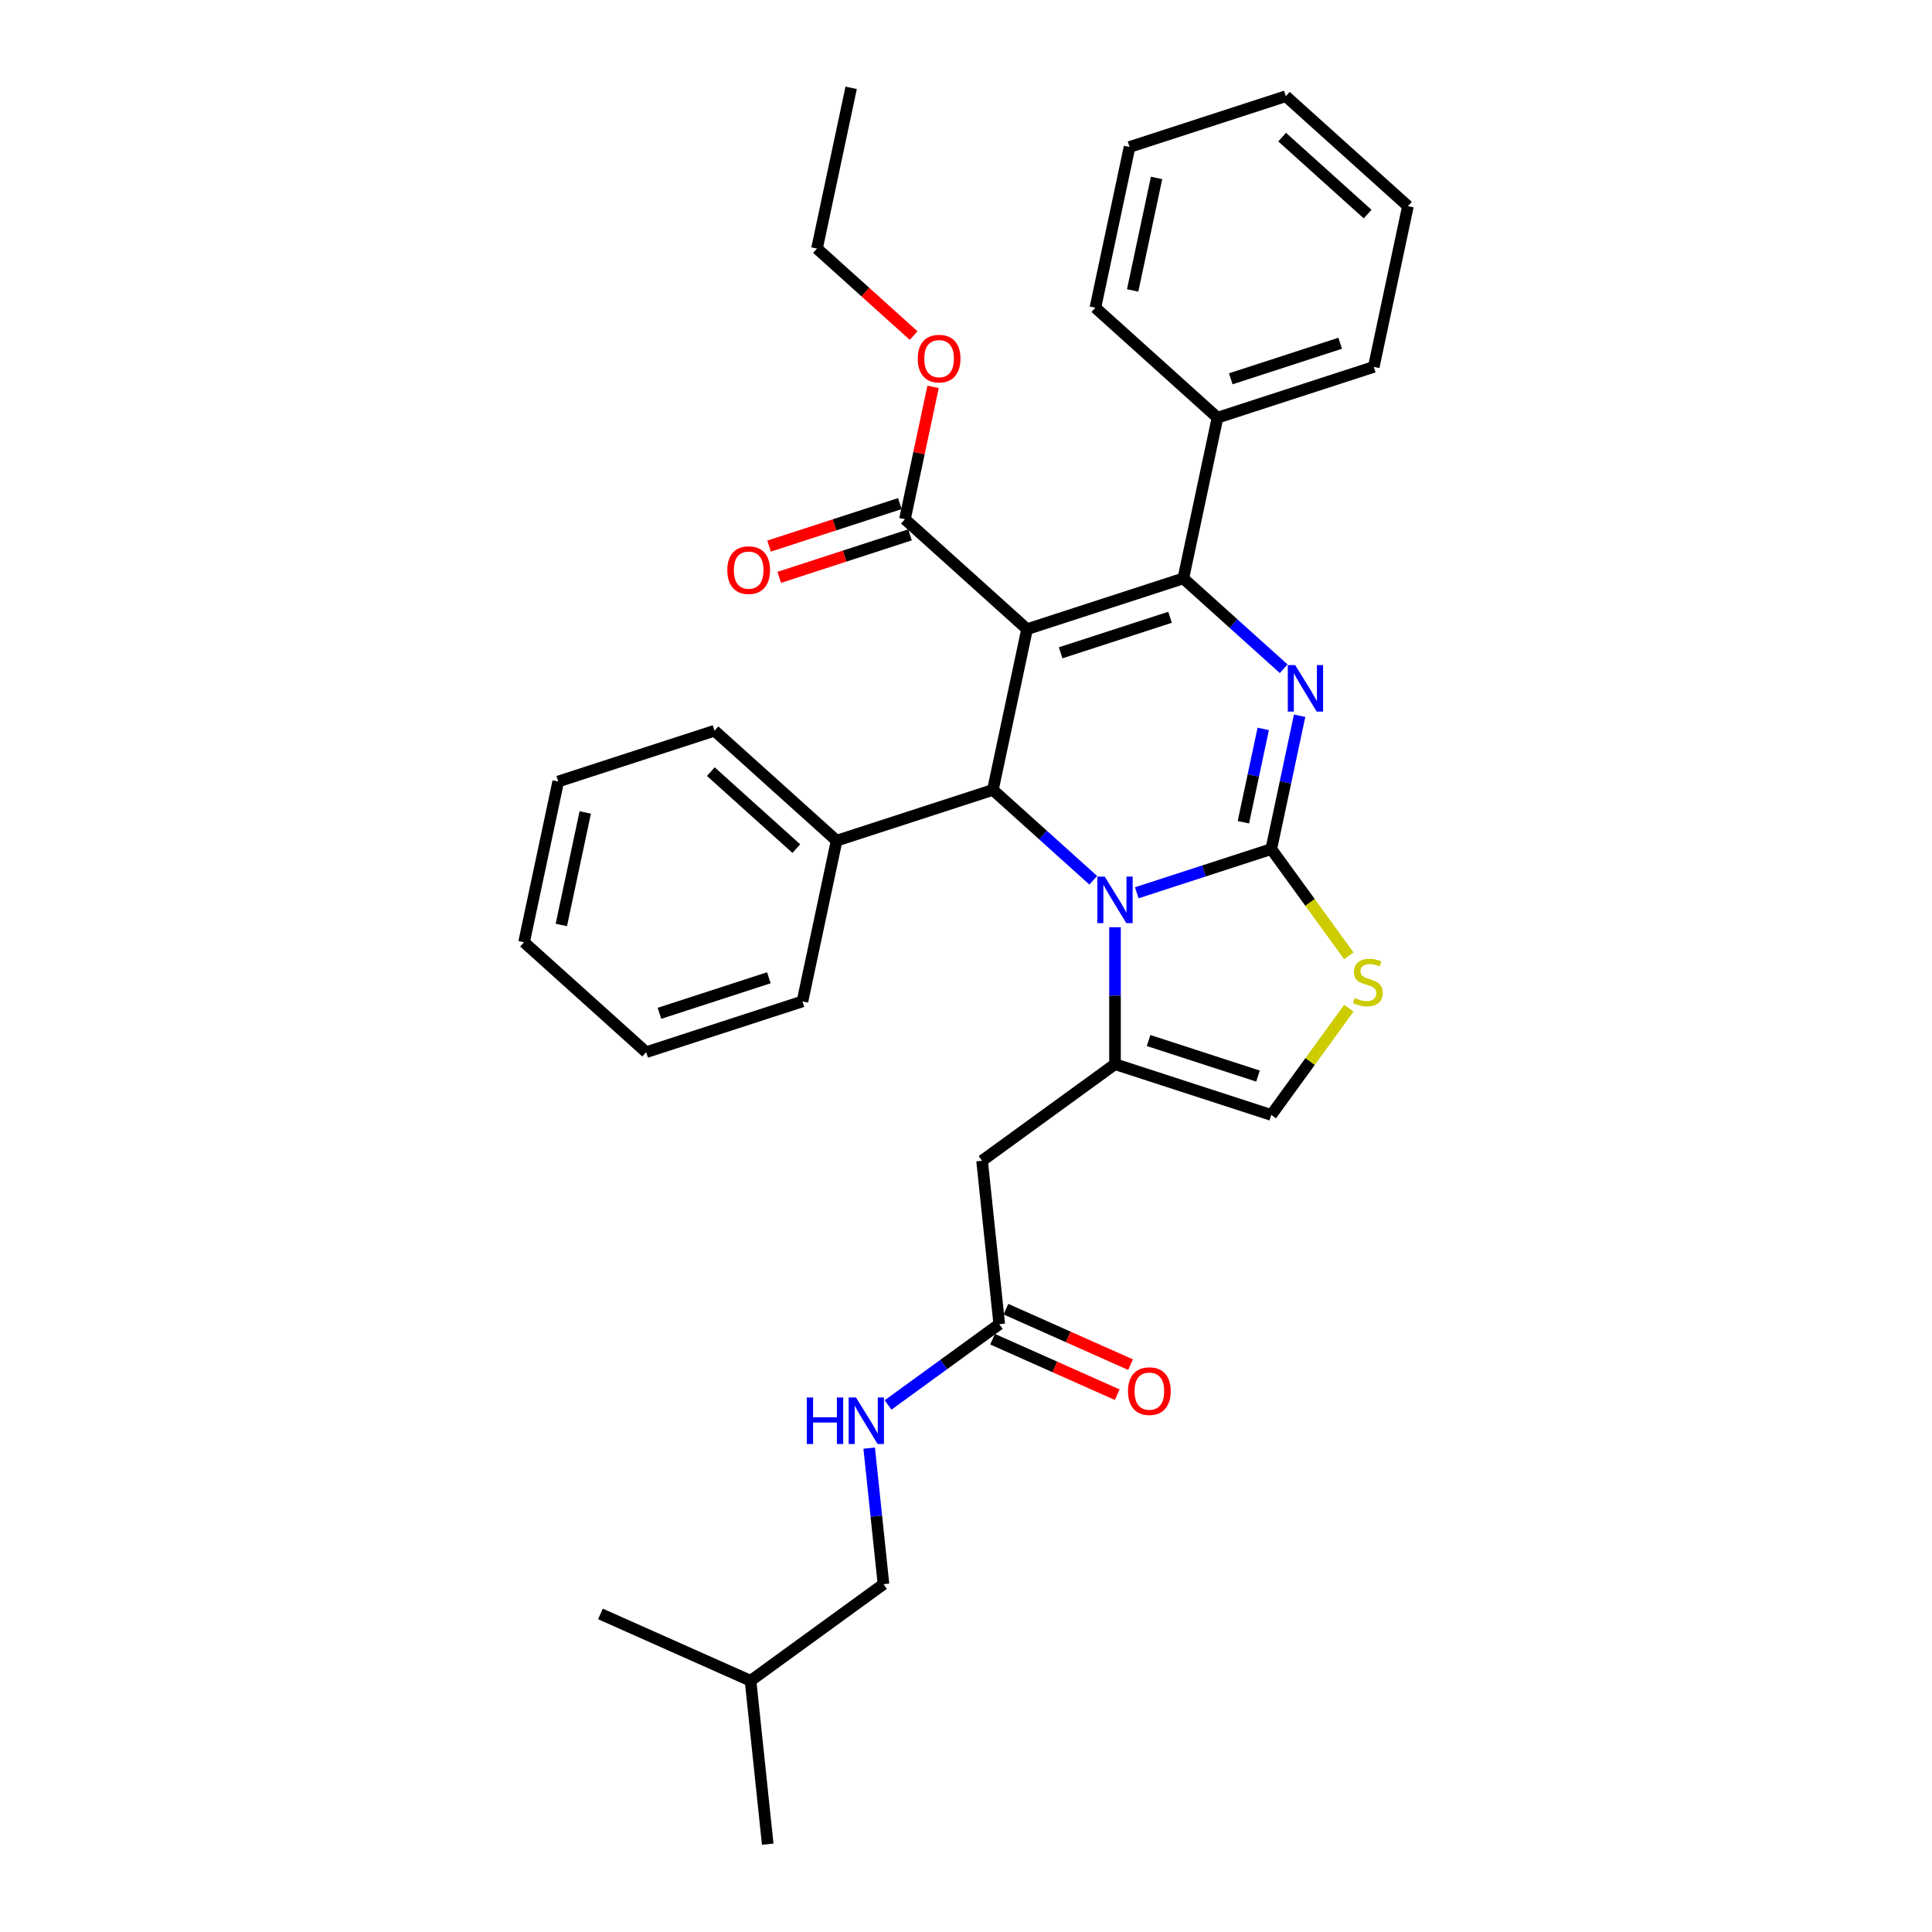 <?xml version='1.0' encoding='iso-8859-1'?>
<svg version='1.1' baseProfile='full'
              xmlns='http://www.w3.org/2000/svg'
                      xmlns:rdkit='http://www.rdkit.org/xml'
                      xmlns:xlink='http://www.w3.org/1999/xlink'
                  xml:space='preserve'
width='1000px' height='1000px' viewBox='0 0 1000 1000'>
<!-- END OF HEADER -->
<rect style='opacity:1.0;fill:#FFFFFF;stroke:none' width='1000' height='1000' x='0' y='0'> </rect>
<path class='bond-0' d='M 457.29,819.968 L 388.482,869.96' style='fill:none;fill-rule:evenodd;stroke:#000000;stroke-width:6px;stroke-linecap:butt;stroke-linejoin:miter;stroke-opacity:1' />
<path class='bond-1' d='M 457.29,819.968 L 453.589,784.761' style='fill:none;fill-rule:evenodd;stroke:#000000;stroke-width:6px;stroke-linecap:butt;stroke-linejoin:miter;stroke-opacity:1' />
<path class='bond-1' d='M 453.589,784.761 L 449.889,749.553' style='fill:none;fill-rule:evenodd;stroke:#0000FF;stroke-width:6px;stroke-linecap:butt;stroke-linejoin:miter;stroke-opacity:1' />
<path class='bond-2' d='M 517.207,685.391 L 488.434,706.297' style='fill:none;fill-rule:evenodd;stroke:#000000;stroke-width:6px;stroke-linecap:butt;stroke-linejoin:miter;stroke-opacity:1' />
<path class='bond-2' d='M 488.434,706.297 L 459.66,727.202' style='fill:none;fill-rule:evenodd;stroke:#0000FF;stroke-width:6px;stroke-linecap:butt;stroke-linejoin:miter;stroke-opacity:1' />
<path class='bond-3' d='M 513.748,693.161 L 546.006,707.523' style='fill:none;fill-rule:evenodd;stroke:#000000;stroke-width:6px;stroke-linecap:butt;stroke-linejoin:miter;stroke-opacity:1' />
<path class='bond-3' d='M 546.006,707.523 L 578.263,721.885' style='fill:none;fill-rule:evenodd;stroke:#FF0000;stroke-width:6px;stroke-linecap:butt;stroke-linejoin:miter;stroke-opacity:1' />
<path class='bond-3' d='M 520.667,677.622 L 552.924,691.984' style='fill:none;fill-rule:evenodd;stroke:#000000;stroke-width:6px;stroke-linecap:butt;stroke-linejoin:miter;stroke-opacity:1' />
<path class='bond-3' d='M 552.924,691.984 L 585.182,706.346' style='fill:none;fill-rule:evenodd;stroke:#FF0000;stroke-width:6px;stroke-linecap:butt;stroke-linejoin:miter;stroke-opacity:1' />
<path class='bond-4' d='M 517.207,685.391 L 508.317,600.806' style='fill:none;fill-rule:evenodd;stroke:#000000;stroke-width:6px;stroke-linecap:butt;stroke-linejoin:miter;stroke-opacity:1' />
<path class='bond-5' d='M 388.482,869.96 L 397.372,954.545' style='fill:none;fill-rule:evenodd;stroke:#000000;stroke-width:6px;stroke-linecap:butt;stroke-linejoin:miter;stroke-opacity:1' />
<path class='bond-6' d='M 388.482,869.96 L 310.784,835.367' style='fill:none;fill-rule:evenodd;stroke:#000000;stroke-width:6px;stroke-linecap:butt;stroke-linejoin:miter;stroke-opacity:1' />
<path class='bond-7' d='M 672.685,370.458 L 665.349,404.969' style='fill:none;fill-rule:evenodd;stroke:#0000FF;stroke-width:6px;stroke-linecap:butt;stroke-linejoin:miter;stroke-opacity:1' />
<path class='bond-7' d='M 665.349,404.969 L 658.013,439.481' style='fill:none;fill-rule:evenodd;stroke:#000000;stroke-width:6px;stroke-linecap:butt;stroke-linejoin:miter;stroke-opacity:1' />
<path class='bond-7' d='M 653.845,377.275 L 648.71,401.433' style='fill:none;fill-rule:evenodd;stroke:#0000FF;stroke-width:6px;stroke-linecap:butt;stroke-linejoin:miter;stroke-opacity:1' />
<path class='bond-7' d='M 648.71,401.433 L 643.575,425.591' style='fill:none;fill-rule:evenodd;stroke:#000000;stroke-width:6px;stroke-linecap:butt;stroke-linejoin:miter;stroke-opacity:1' />
<path class='bond-8' d='M 664.436,346.149 L 638.463,322.764' style='fill:none;fill-rule:evenodd;stroke:#0000FF;stroke-width:6px;stroke-linecap:butt;stroke-linejoin:miter;stroke-opacity:1' />
<path class='bond-8' d='M 638.463,322.764 L 612.491,299.378' style='fill:none;fill-rule:evenodd;stroke:#000000;stroke-width:6px;stroke-linecap:butt;stroke-linejoin:miter;stroke-opacity:1' />
<path class='bond-9' d='M 513.92,408.853 L 539.892,432.238' style='fill:none;fill-rule:evenodd;stroke:#000000;stroke-width:6px;stroke-linecap:butt;stroke-linejoin:miter;stroke-opacity:1' />
<path class='bond-9' d='M 539.892,432.238 L 565.864,455.624' style='fill:none;fill-rule:evenodd;stroke:#0000FF;stroke-width:6px;stroke-linecap:butt;stroke-linejoin:miter;stroke-opacity:1' />
<path class='bond-10' d='M 513.92,408.853 L 531.603,325.66' style='fill:none;fill-rule:evenodd;stroke:#000000;stroke-width:6px;stroke-linecap:butt;stroke-linejoin:miter;stroke-opacity:1' />
<path class='bond-11' d='M 513.92,408.853 L 433.031,435.135' style='fill:none;fill-rule:evenodd;stroke:#000000;stroke-width:6px;stroke-linecap:butt;stroke-linejoin:miter;stroke-opacity:1' />
<path class='bond-12' d='M 531.603,325.66 L 468.397,268.75' style='fill:none;fill-rule:evenodd;stroke:#000000;stroke-width:6px;stroke-linecap:butt;stroke-linejoin:miter;stroke-opacity:1' />
<path class='bond-13' d='M 531.603,325.66 L 612.491,299.378' style='fill:none;fill-rule:evenodd;stroke:#000000;stroke-width:6px;stroke-linecap:butt;stroke-linejoin:miter;stroke-opacity:1' />
<path class='bond-13' d='M 548.992,337.896 L 605.614,319.498' style='fill:none;fill-rule:evenodd;stroke:#000000;stroke-width:6px;stroke-linecap:butt;stroke-linejoin:miter;stroke-opacity:1' />
<path class='bond-14' d='M 612.491,299.378 L 630.174,216.186' style='fill:none;fill-rule:evenodd;stroke:#000000;stroke-width:6px;stroke-linecap:butt;stroke-linejoin:miter;stroke-opacity:1' />
<path class='bond-15' d='M 588.386,462.104 L 623.199,450.793' style='fill:none;fill-rule:evenodd;stroke:#0000FF;stroke-width:6px;stroke-linecap:butt;stroke-linejoin:miter;stroke-opacity:1' />
<path class='bond-15' d='M 623.199,450.793 L 658.013,439.481' style='fill:none;fill-rule:evenodd;stroke:#000000;stroke-width:6px;stroke-linecap:butt;stroke-linejoin:miter;stroke-opacity:1' />
<path class='bond-16' d='M 577.125,479.933 L 577.125,515.374' style='fill:none;fill-rule:evenodd;stroke:#0000FF;stroke-width:6px;stroke-linecap:butt;stroke-linejoin:miter;stroke-opacity:1' />
<path class='bond-16' d='M 577.125,515.374 L 577.125,550.814' style='fill:none;fill-rule:evenodd;stroke:#000000;stroke-width:6px;stroke-linecap:butt;stroke-linejoin:miter;stroke-opacity:1' />
<path class='bond-17' d='M 658.013,439.481 L 678.085,467.107' style='fill:none;fill-rule:evenodd;stroke:#000000;stroke-width:6px;stroke-linecap:butt;stroke-linejoin:miter;stroke-opacity:1' />
<path class='bond-17' d='M 678.085,467.107 L 698.156,494.733' style='fill:none;fill-rule:evenodd;stroke:#CCCC00;stroke-width:6px;stroke-linecap:butt;stroke-linejoin:miter;stroke-opacity:1' />
<path class='bond-18' d='M 698.156,521.845 L 678.085,549.471' style='fill:none;fill-rule:evenodd;stroke:#CCCC00;stroke-width:6px;stroke-linecap:butt;stroke-linejoin:miter;stroke-opacity:1' />
<path class='bond-18' d='M 678.085,549.471 L 658.013,577.097' style='fill:none;fill-rule:evenodd;stroke:#000000;stroke-width:6px;stroke-linecap:butt;stroke-linejoin:miter;stroke-opacity:1' />
<path class='bond-19' d='M 658.013,577.097 L 577.125,550.814' style='fill:none;fill-rule:evenodd;stroke:#000000;stroke-width:6px;stroke-linecap:butt;stroke-linejoin:miter;stroke-opacity:1' />
<path class='bond-19' d='M 651.136,556.977 L 594.515,538.579' style='fill:none;fill-rule:evenodd;stroke:#000000;stroke-width:6px;stroke-linecap:butt;stroke-linejoin:miter;stroke-opacity:1' />
<path class='bond-20' d='M 577.125,550.814 L 508.317,600.806' style='fill:none;fill-rule:evenodd;stroke:#000000;stroke-width:6px;stroke-linecap:butt;stroke-linejoin:miter;stroke-opacity:1' />
<path class='bond-21' d='M 433.031,435.135 L 369.826,378.225' style='fill:none;fill-rule:evenodd;stroke:#000000;stroke-width:6px;stroke-linecap:butt;stroke-linejoin:miter;stroke-opacity:1' />
<path class='bond-21' d='M 412.168,439.24 L 367.925,399.402' style='fill:none;fill-rule:evenodd;stroke:#000000;stroke-width:6px;stroke-linecap:butt;stroke-linejoin:miter;stroke-opacity:1' />
<path class='bond-22' d='M 433.031,435.135 L 415.348,518.328' style='fill:none;fill-rule:evenodd;stroke:#000000;stroke-width:6px;stroke-linecap:butt;stroke-linejoin:miter;stroke-opacity:1' />
<path class='bond-23' d='M 468.397,268.75 L 475.679,234.494' style='fill:none;fill-rule:evenodd;stroke:#000000;stroke-width:6px;stroke-linecap:butt;stroke-linejoin:miter;stroke-opacity:1' />
<path class='bond-23' d='M 475.679,234.494 L 482.96,200.237' style='fill:none;fill-rule:evenodd;stroke:#FF0000;stroke-width:6px;stroke-linecap:butt;stroke-linejoin:miter;stroke-opacity:1' />
<path class='bond-24' d='M 465.769,260.661 L 431.916,271.661' style='fill:none;fill-rule:evenodd;stroke:#000000;stroke-width:6px;stroke-linecap:butt;stroke-linejoin:miter;stroke-opacity:1' />
<path class='bond-24' d='M 431.916,271.661 L 398.064,282.66' style='fill:none;fill-rule:evenodd;stroke:#FF0000;stroke-width:6px;stroke-linecap:butt;stroke-linejoin:miter;stroke-opacity:1' />
<path class='bond-24' d='M 471.026,276.839 L 437.173,287.838' style='fill:none;fill-rule:evenodd;stroke:#000000;stroke-width:6px;stroke-linecap:butt;stroke-linejoin:miter;stroke-opacity:1' />
<path class='bond-24' d='M 437.173,287.838 L 403.32,298.838' style='fill:none;fill-rule:evenodd;stroke:#FF0000;stroke-width:6px;stroke-linecap:butt;stroke-linejoin:miter;stroke-opacity:1' />
<path class='bond-25' d='M 472.898,173.687 L 447.886,151.167' style='fill:none;fill-rule:evenodd;stroke:#FF0000;stroke-width:6px;stroke-linecap:butt;stroke-linejoin:miter;stroke-opacity:1' />
<path class='bond-25' d='M 447.886,151.167 L 422.875,128.647' style='fill:none;fill-rule:evenodd;stroke:#000000;stroke-width:6px;stroke-linecap:butt;stroke-linejoin:miter;stroke-opacity:1' />
<path class='bond-26' d='M 369.826,378.225 L 288.937,404.507' style='fill:none;fill-rule:evenodd;stroke:#000000;stroke-width:6px;stroke-linecap:butt;stroke-linejoin:miter;stroke-opacity:1' />
<path class='bond-27' d='M 415.348,518.328 L 334.46,544.61' style='fill:none;fill-rule:evenodd;stroke:#000000;stroke-width:6px;stroke-linecap:butt;stroke-linejoin:miter;stroke-opacity:1' />
<path class='bond-27' d='M 397.958,506.092 L 341.336,524.49' style='fill:none;fill-rule:evenodd;stroke:#000000;stroke-width:6px;stroke-linecap:butt;stroke-linejoin:miter;stroke-opacity:1' />
<path class='bond-28' d='M 630.174,216.186 L 711.063,189.903' style='fill:none;fill-rule:evenodd;stroke:#000000;stroke-width:6px;stroke-linecap:butt;stroke-linejoin:miter;stroke-opacity:1' />
<path class='bond-28' d='M 637.051,196.065 L 693.673,177.668' style='fill:none;fill-rule:evenodd;stroke:#000000;stroke-width:6px;stroke-linecap:butt;stroke-linejoin:miter;stroke-opacity:1' />
<path class='bond-29' d='M 630.174,216.186 L 566.969,159.275' style='fill:none;fill-rule:evenodd;stroke:#000000;stroke-width:6px;stroke-linecap:butt;stroke-linejoin:miter;stroke-opacity:1' />
<path class='bond-30' d='M 711.063,189.903 L 728.746,106.711' style='fill:none;fill-rule:evenodd;stroke:#000000;stroke-width:6px;stroke-linecap:butt;stroke-linejoin:miter;stroke-opacity:1' />
<path class='bond-31' d='M 728.746,106.711 L 665.54,49.8' style='fill:none;fill-rule:evenodd;stroke:#000000;stroke-width:6px;stroke-linecap:butt;stroke-linejoin:miter;stroke-opacity:1' />
<path class='bond-31' d='M 707.883,110.815 L 663.639,70.978' style='fill:none;fill-rule:evenodd;stroke:#000000;stroke-width:6px;stroke-linecap:butt;stroke-linejoin:miter;stroke-opacity:1' />
<path class='bond-32' d='M 665.54,49.8 L 584.652,76.083' style='fill:none;fill-rule:evenodd;stroke:#000000;stroke-width:6px;stroke-linecap:butt;stroke-linejoin:miter;stroke-opacity:1' />
<path class='bond-33' d='M 584.652,76.083 L 566.969,159.275' style='fill:none;fill-rule:evenodd;stroke:#000000;stroke-width:6px;stroke-linecap:butt;stroke-linejoin:miter;stroke-opacity:1' />
<path class='bond-33' d='M 598.638,92.098 L 586.26,150.333' style='fill:none;fill-rule:evenodd;stroke:#000000;stroke-width:6px;stroke-linecap:butt;stroke-linejoin:miter;stroke-opacity:1' />
<path class='bond-34' d='M 422.875,128.647 L 440.558,45.455' style='fill:none;fill-rule:evenodd;stroke:#000000;stroke-width:6px;stroke-linecap:butt;stroke-linejoin:miter;stroke-opacity:1' />
<path class='bond-35' d='M 288.937,404.507 L 271.254,487.7' style='fill:none;fill-rule:evenodd;stroke:#000000;stroke-width:6px;stroke-linecap:butt;stroke-linejoin:miter;stroke-opacity:1' />
<path class='bond-35' d='M 302.923,420.523 L 290.545,478.757' style='fill:none;fill-rule:evenodd;stroke:#000000;stroke-width:6px;stroke-linecap:butt;stroke-linejoin:miter;stroke-opacity:1' />
<path class='bond-36' d='M 334.46,544.61 L 271.254,487.7' style='fill:none;fill-rule:evenodd;stroke:#000000;stroke-width:6px;stroke-linecap:butt;stroke-linejoin:miter;stroke-opacity:1' />
<path  class='atom-2' d='M 417.594 723.34
L 420.86 723.34
L 420.86 733.58
L 433.175 733.58
L 433.175 723.34
L 436.441 723.34
L 436.441 747.426
L 433.175 747.426
L 433.175 736.302
L 420.86 736.302
L 420.86 747.426
L 417.594 747.426
L 417.594 723.34
' fill='#0000FF'/>
<path  class='atom-2' d='M 443.075 723.34
L 450.968 736.098
Q 451.75 737.356, 453.009 739.636
Q 454.268 741.915, 454.336 742.051
L 454.336 723.34
L 457.534 723.34
L 457.534 747.426
L 454.234 747.426
L 445.763 733.478
Q 444.776 731.845, 443.722 729.974
Q 442.701 728.103, 442.395 727.524
L 442.395 747.426
L 439.265 747.426
L 439.265 723.34
L 443.075 723.34
' fill='#0000FF'/>
<path  class='atom-3' d='M 583.849 720.053
Q 583.849 714.269, 586.706 711.037
Q 589.564 707.805, 594.905 707.805
Q 600.247 707.805, 603.104 711.037
Q 605.962 714.269, 605.962 720.053
Q 605.962 725.904, 603.07 729.238
Q 600.179 732.538, 594.905 732.538
Q 589.598 732.538, 586.706 729.238
Q 583.849 725.938, 583.849 720.053
M 594.905 729.817
Q 598.58 729.817, 600.553 727.367
Q 602.56 724.884, 602.56 720.053
Q 602.56 715.324, 600.553 712.943
Q 598.58 710.527, 594.905 710.527
Q 591.231 710.527, 589.224 712.909
Q 587.251 715.29, 587.251 720.053
Q 587.251 724.918, 589.224 727.367
Q 591.231 729.817, 594.905 729.817
' fill='#FF0000'/>
<path  class='atom-5' d='M 670.372 344.245
L 678.265 357.003
Q 679.047 358.262, 680.306 360.541
Q 681.565 362.82, 681.633 362.956
L 681.633 344.245
L 684.831 344.245
L 684.831 368.332
L 681.531 368.332
L 673.06 354.383
Q 672.073 352.75, 671.019 350.879
Q 669.998 349.008, 669.692 348.43
L 669.692 368.332
L 666.562 368.332
L 666.562 344.245
L 670.372 344.245
' fill='#0000FF'/>
<path  class='atom-9' d='M 571.801 453.72
L 579.693 466.478
Q 580.476 467.736, 581.735 470.016
Q 582.993 472.295, 583.061 472.431
L 583.061 453.72
L 586.259 453.72
L 586.259 477.806
L 582.959 477.806
L 574.488 463.858
Q 573.502 462.225, 572.447 460.354
Q 571.426 458.483, 571.12 457.904
L 571.12 477.806
L 567.99 477.806
L 567.99 453.72
L 571.801 453.72
' fill='#0000FF'/>
<path  class='atom-11' d='M 701.201 516.556
Q 701.473 516.658, 702.596 517.134
Q 703.719 517.61, 704.943 517.917
Q 706.202 518.189, 707.427 518.189
Q 709.706 518.189, 711.033 517.1
Q 712.36 515.977, 712.36 514.038
Q 712.36 512.711, 711.679 511.895
Q 711.033 511.078, 710.012 510.636
Q 708.992 510.194, 707.291 509.684
Q 705.147 509.037, 703.855 508.425
Q 702.596 507.813, 701.677 506.52
Q 700.793 505.227, 700.793 503.05
Q 700.793 500.022, 702.834 498.151
Q 704.909 496.28, 708.992 496.28
Q 711.781 496.28, 714.945 497.606
L 714.163 500.226
Q 711.271 499.035, 709.094 499.035
Q 706.746 499.035, 705.454 500.022
Q 704.161 500.974, 704.195 502.641
Q 704.195 503.934, 704.841 504.717
Q 705.522 505.499, 706.474 505.941
Q 707.461 506.384, 709.094 506.894
Q 711.271 507.574, 712.564 508.255
Q 713.857 508.935, 714.775 510.33
Q 715.728 511.691, 715.728 514.038
Q 715.728 517.372, 713.482 519.175
Q 711.271 520.944, 707.563 520.944
Q 705.42 520.944, 703.787 520.468
Q 702.188 520.026, 700.282 519.243
L 701.201 516.556
' fill='#CCCC00'/>
<path  class='atom-17' d='M 475.024 185.625
Q 475.024 179.842, 477.882 176.61
Q 480.739 173.378, 486.08 173.378
Q 491.422 173.378, 494.279 176.61
Q 497.137 179.842, 497.137 185.625
Q 497.137 191.477, 494.245 194.811
Q 491.354 198.111, 486.08 198.111
Q 480.773 198.111, 477.882 194.811
Q 475.024 191.511, 475.024 185.625
M 486.08 195.389
Q 489.755 195.389, 491.728 192.94
Q 493.735 190.456, 493.735 185.625
Q 493.735 180.897, 491.728 178.515
Q 489.755 176.1, 486.08 176.1
Q 482.406 176.1, 480.399 178.481
Q 478.426 180.863, 478.426 185.625
Q 478.426 190.49, 480.399 192.94
Q 482.406 195.389, 486.08 195.389
' fill='#FF0000'/>
<path  class='atom-18' d='M 376.452 295.1
Q 376.452 289.317, 379.31 286.085
Q 382.168 282.853, 387.509 282.853
Q 392.85 282.853, 395.708 286.085
Q 398.566 289.317, 398.566 295.1
Q 398.566 300.952, 395.674 304.286
Q 392.782 307.586, 387.509 307.586
Q 382.202 307.586, 379.31 304.286
Q 376.452 300.986, 376.452 295.1
M 387.509 304.864
Q 391.183 304.864, 393.156 302.415
Q 395.164 299.931, 395.164 295.1
Q 395.164 290.371, 393.156 287.99
Q 391.183 285.575, 387.509 285.575
Q 383.835 285.575, 381.827 287.956
Q 379.854 290.337, 379.854 295.1
Q 379.854 299.965, 381.827 302.415
Q 383.835 304.864, 387.509 304.864
' fill='#FF0000'/>
</svg>
